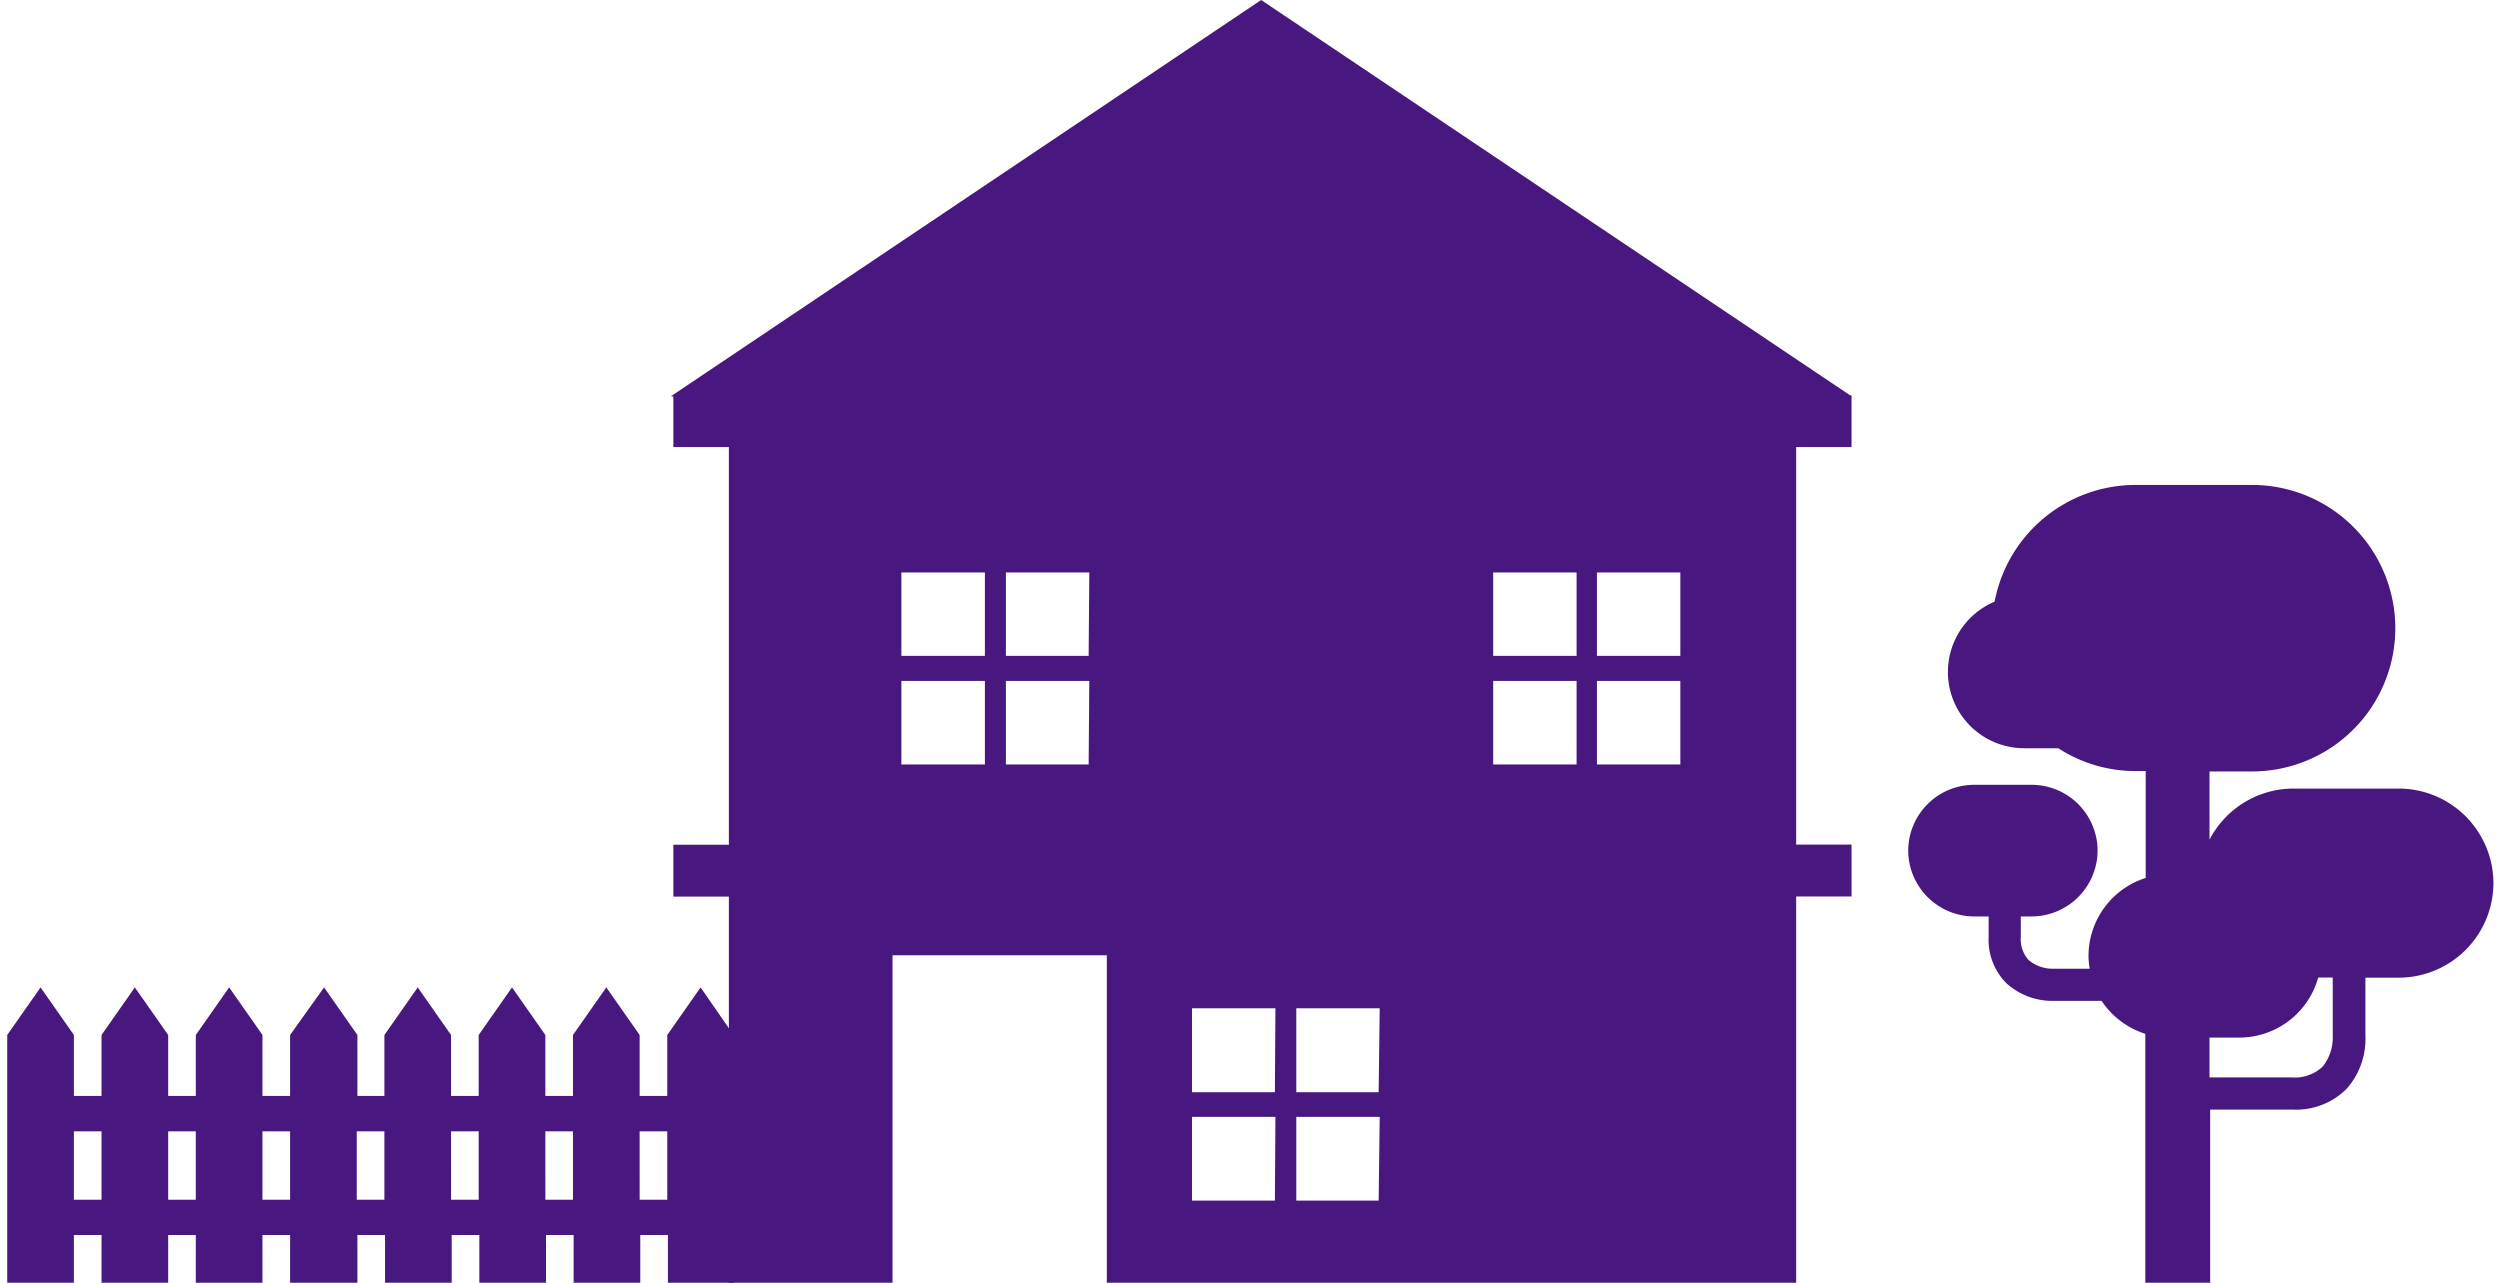 <svg xmlns="http://www.w3.org/2000/svg" id="Layer_160dc20aea7cbd" data-name="Layer 1" viewBox="0 0 191.64 98.9" aria-hidden="true" style="fill:url(#CerosGradient_id340555889);" width="191px" height="98px"><defs><linearGradient class="cerosgradient" data-cerosgradient="true" id="CerosGradient_id340555889" gradientUnits="userSpaceOnUse" x1="50%" y1="100%" x2="50%" y2="0%"><stop offset="0%" stop-color="#481880"/><stop offset="100%" stop-color="#481880"/></linearGradient><linearGradient/><style>.cls-1-60dc20aea7cbd{fill:#231f20;}</style></defs><path class="cls-1-60dc20aea7cbd" d="M142.2,30.56v-.08h-.11L96.68,0,51.16,30.56h.2v3.91h4.28V65.13H51.36v4h4.28V98.9H68.26V73.65H84.78V98.9h53.15V69.12h4.27v-4h-4.27V34.47h4.27V30.56h0ZM75.38,58.94H68.94V52.5h6.44Zm0-8.37H68.94V44.14h6.44Zm8,8.37H77V52.5h6.43Zm0-8.37H77V44.14h6.43Zm14.36,42H91.35V86.11h6.43Zm0-8.36H91.35V77.74h6.43Zm8,8.36H99.39V86.11h6.43Zm0-8.36H99.39V77.74h6.43ZM121,58.94h-6.43V52.5H121Zm0-8.37h-6.43V44.14H121Zm8,8.37h-6.43V52.5H129Zm0-8.37h-6.43V44.14H129Z" style="fill:url(#CerosGradient_id340555889);"/><path class="cls-1-60dc20aea7cbd" d="M184.35,60.8h-8.08a7.3,7.3,0,0,0-6.47,3.94V59.48h3.28a11,11,0,0,0,0-22.09h-9a11.07,11.07,0,0,0-10.85,9,5.88,5.88,0,0,0,2.29,11.3h2.62a10.93,10.93,0,0,0,5.94,1.76h.8v8.24a6.32,6.32,0,0,0-4.41,6h0a6.25,6.25,0,0,0,.09,1H157.7a2.86,2.86,0,0,1-1.85-.67,2.39,2.39,0,0,1-.6-1.78V70.66h.84a5.1,5.1,0,0,0,5.08-5.08h0a5.09,5.09,0,0,0-5.08-5.07h-4.44a5.09,5.09,0,0,0-5.08,5.07h0a5.1,5.1,0,0,0,5.08,5.08h1.12v1.58a4.75,4.75,0,0,0,1.37,3.57,5.27,5.27,0,0,0,3.51,1.36h3.83a6.36,6.36,0,0,0,3.37,2.54V98.9h5V85.55h6.33a5.5,5.5,0,0,0,4.2-1.61,5.81,5.81,0,0,0,1.44-4.11V75.38h2.58a7.31,7.31,0,0,0,7.29-7.29h0A7.31,7.31,0,0,0,184.35,60.8Zm-5.84,21.45a3.12,3.12,0,0,1-2.38.82H169.8V80h2.32a6.32,6.32,0,0,0,6.06-4.63h1.12v4.53A3.52,3.52,0,0,1,178.51,82.25Z" style="fill:url(#CerosGradient_id340555889);"/><path class="cls-1-60dc20aea7cbd" d="M53.46,76.13,50.89,79.8v4.7H48.76V79.8l-2.57-3.67L43.62,79.8v4.7H41.49V79.8l-2.57-3.67L36.35,79.8v4.7H34.22V79.8l-2.57-3.67L29.08,79.8v4.7H27V79.8l-2.57-3.67L21.81,79.8v4.7H19.68V79.8l-2.57-3.67L14.54,79.8v4.7H12.41V79.8L9.84,76.13,7.27,79.8v4.7H5.14V79.8L2.57,76.13,0,79.8V98.9H5.14V95.22H7.27V98.9h5.14V95.22h2.13V98.9h5.14V95.22h2.13V98.9H27V95.22h2.13V98.9h5.14V95.22h2.13V98.9h5.14V95.22h2.13V98.9h5.14V95.22h2.13V98.9H56V79.8ZM5.14,92.5V87.23H7.27V92.5Zm7.27,0V87.23h2.13V92.5Zm7.27,0V87.23h2.13V92.5Zm7.27,0V87.23h2.13V92.5Zm7.27,0V87.23h2.13V92.5Zm7.27,0V87.23h2.13V92.5Zm7.27,0V87.23h2.13V92.5Z" style="fill:url(#CerosGradient_id340555889);"/></svg>